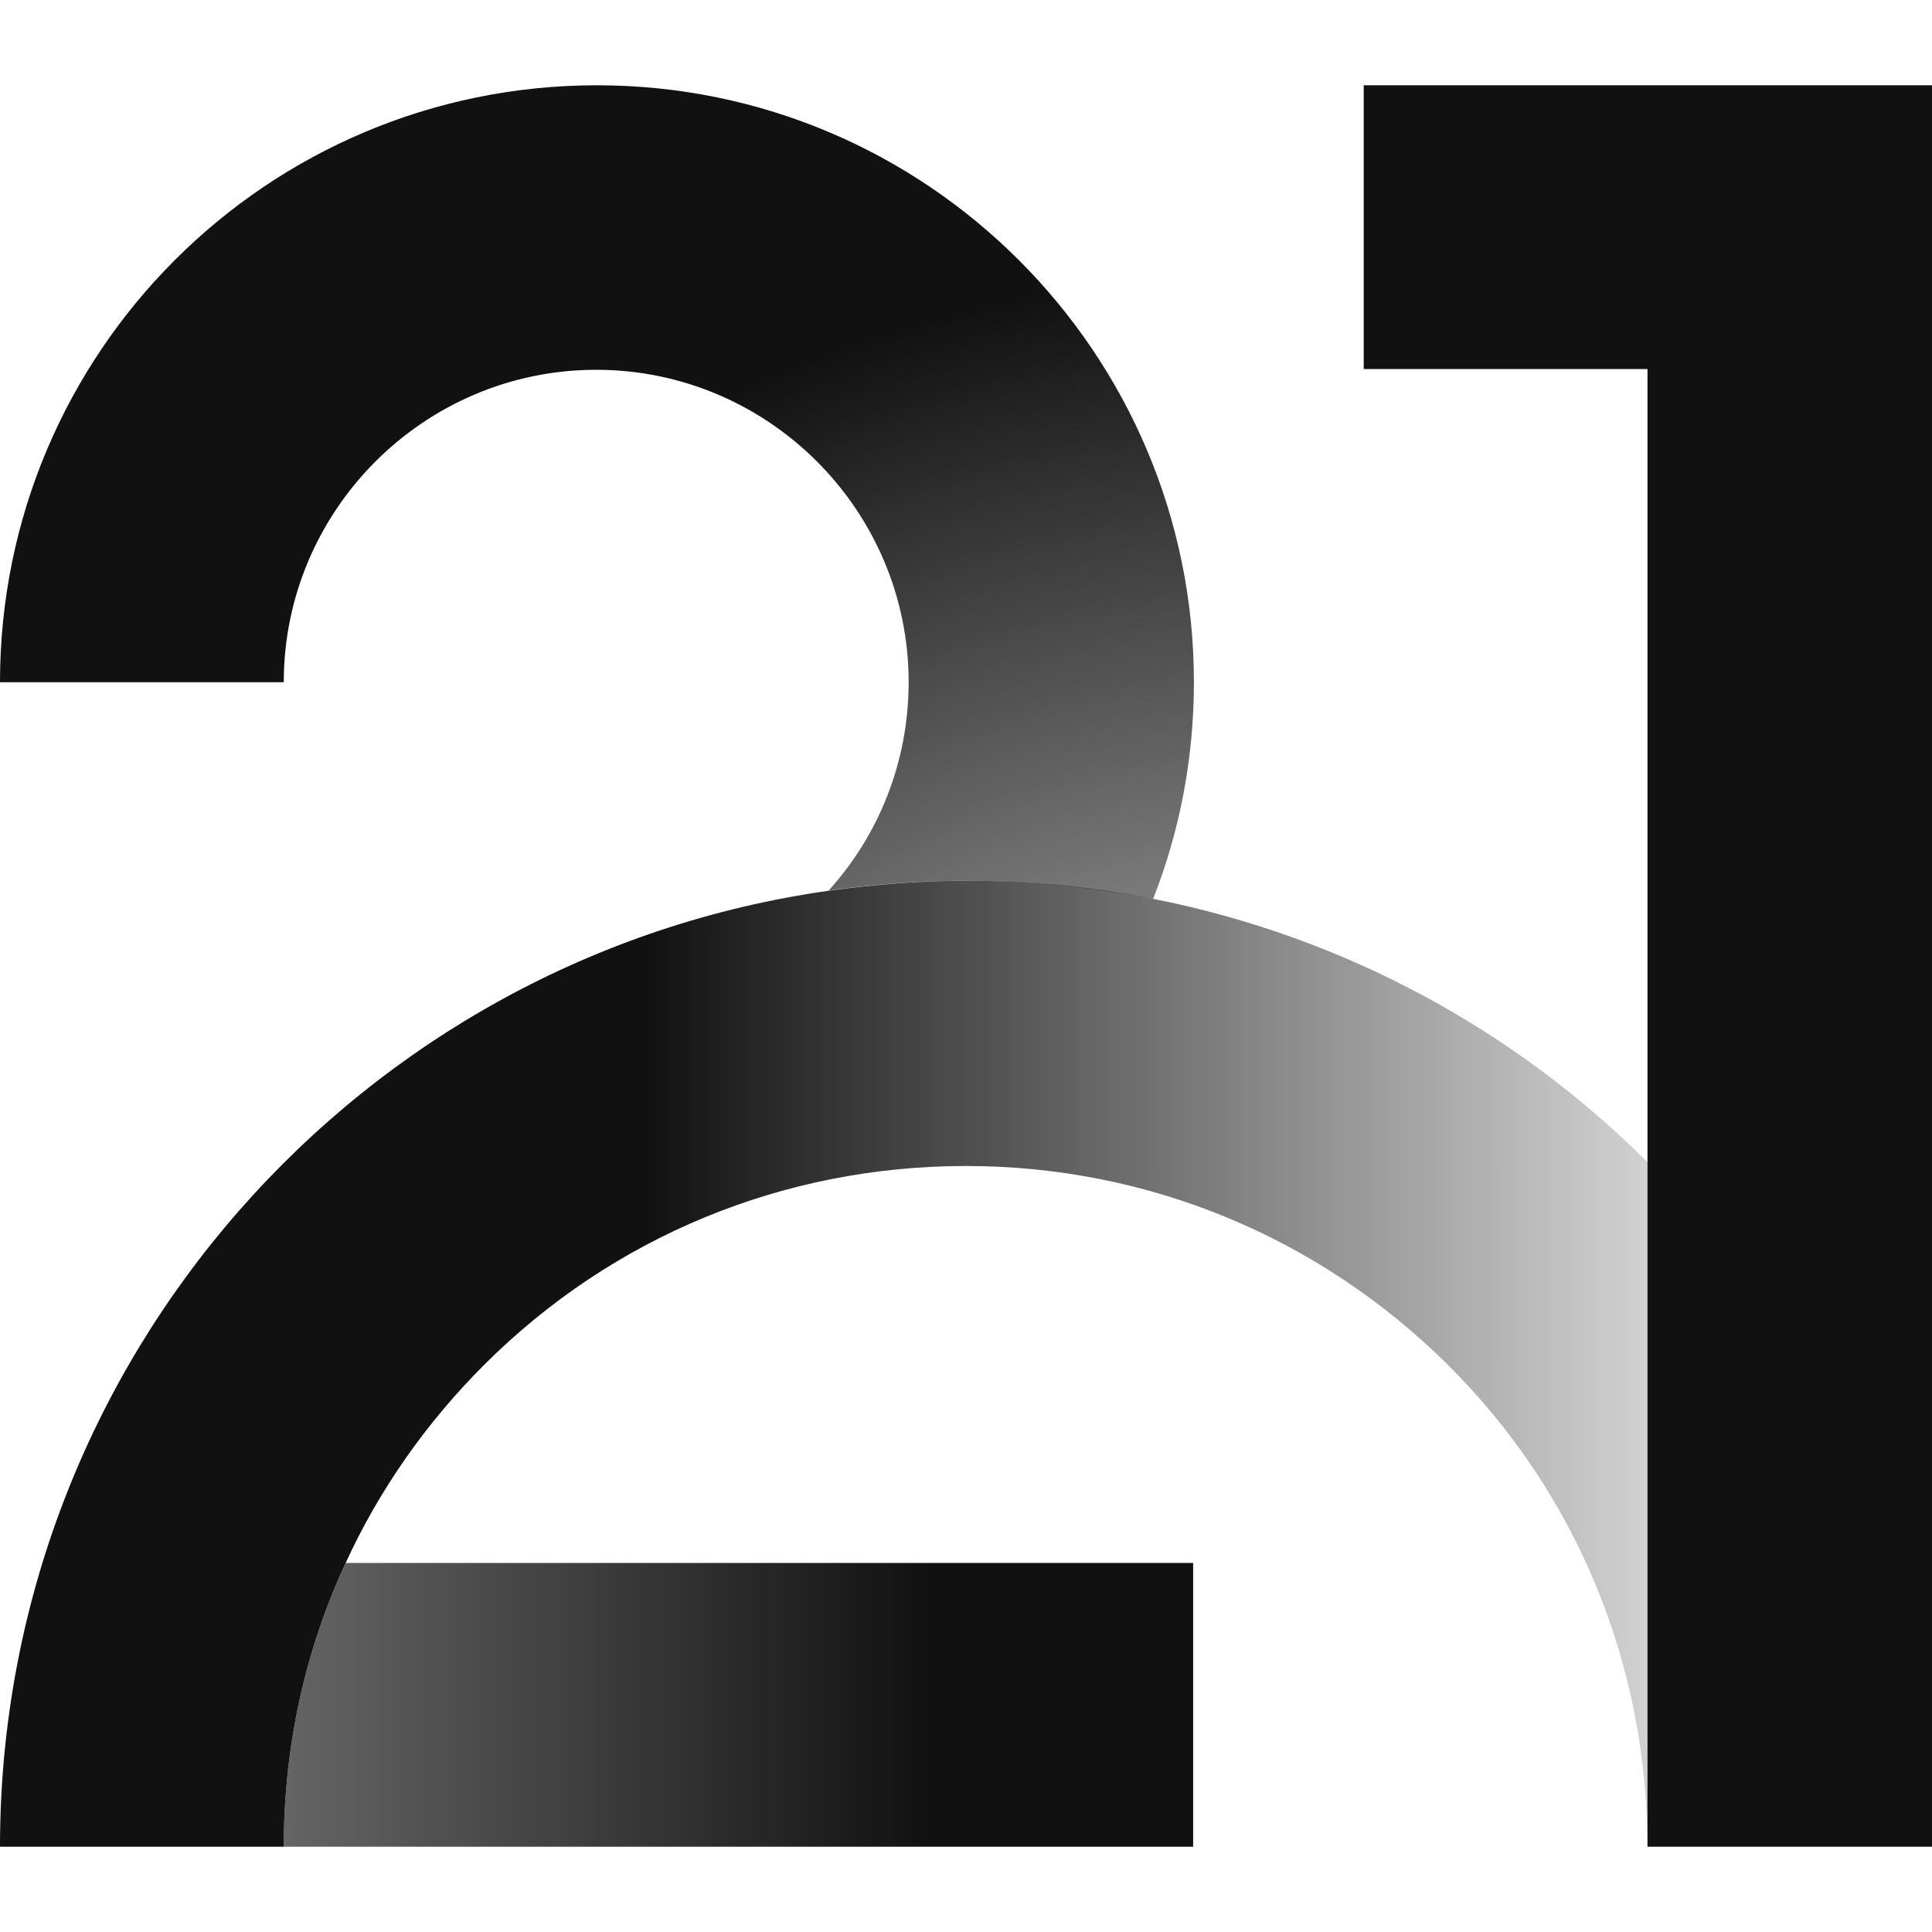 <svg xmlns="http://www.w3.org/2000/svg" xml:space="preserve" id="Layer_1" x="0" y="0" style="enable-background:new 0 0 256 256" version="1.0" viewBox="0 0 256 256"><style>.st2{fill:url(#SVGID_00000128478759143366693750000006477711567824536509_)}.st3{fill:url(#SVGID_00000083057726948549263530000000764897401558998153_)}</style><path d="M180.7 48.9h37.6v195.8H256V11.3h-75.3z" style="fill:#111"/><radialGradient id="SVGID_1_" cx="172.673" cy="479.697" r="182.427" gradientTransform="matrix(1 0 0 -1 0 698)" gradientUnits="userSpaceOnUse"><stop offset="0" style="stop-color:#111;stop-opacity:0"/><stop offset="1" style="stop-color:#111"/></radialGradient><path d="M152.8 119.1c3.5-8.9 5.4-18.6 5.4-28.7 0-43.6-35.4-79.1-79.1-79.1S0 46.7 0 90.4h37.6C37.6 67.6 56.2 49 79 49s41.4 18.6 41.4 41.4c0 10.6-4 20.3-10.6 27.6 5.9-.8 11.9-1.3 18-1.3 8.7 0 16.9.9 25 2.4z" style="fill:url(#SVGID_1_)"/><linearGradient id="SVGID_00000060719450290309487750000006151762866161354643_" x1="123.408" x2="-120.728" y1="472.1" y2="472.1" gradientTransform="matrix(1 0 0 -1 0 698)" gradientUnits="userSpaceOnUse"><stop offset="0" style="stop-color:#111"/><stop offset="1" style="stop-color:#111;stop-opacity:0"/></linearGradient><path d="M158.1 244.7v-37.6H45.8c-5.4 11.6-8.2 24.4-8.2 37.6h120.5z" style="fill:url(#SVGID_00000060719450290309487750000006151762866161354643_)"/><linearGradient id="SVGID_00000135659557583610212460000002830656619336310417_" x1="85.645" x2="250.267" y1="517.25" y2="517.25" gradientTransform="matrix(1 0 0 -1 0 698)" gradientUnits="userSpaceOnUse"><stop offset="0" style="stop-color:#111"/><stop offset="1" style="stop-color:#111;stop-opacity:0"/></linearGradient><path d="M152.8 119.1c-8-1.6-16.3-2.4-24.8-2.4-6.1 0-12.1.5-18 1.3C47.8 126.7 0 180.2 0 244.7h37.6c0-13.2 2.8-26 8.2-37.6 4.4-9.6 10.6-18.5 18.3-26.2 17.1-17.1 39.8-26.4 63.9-26.4s46.8 9.4 63.9 26.4 26.4 39.8 26.4 63.9V154c-17.5-17.5-40.2-29.9-65.5-34.9z" style="fill:url(#SVGID_00000135659557583610212460000002830656619336310417_)"/></svg>